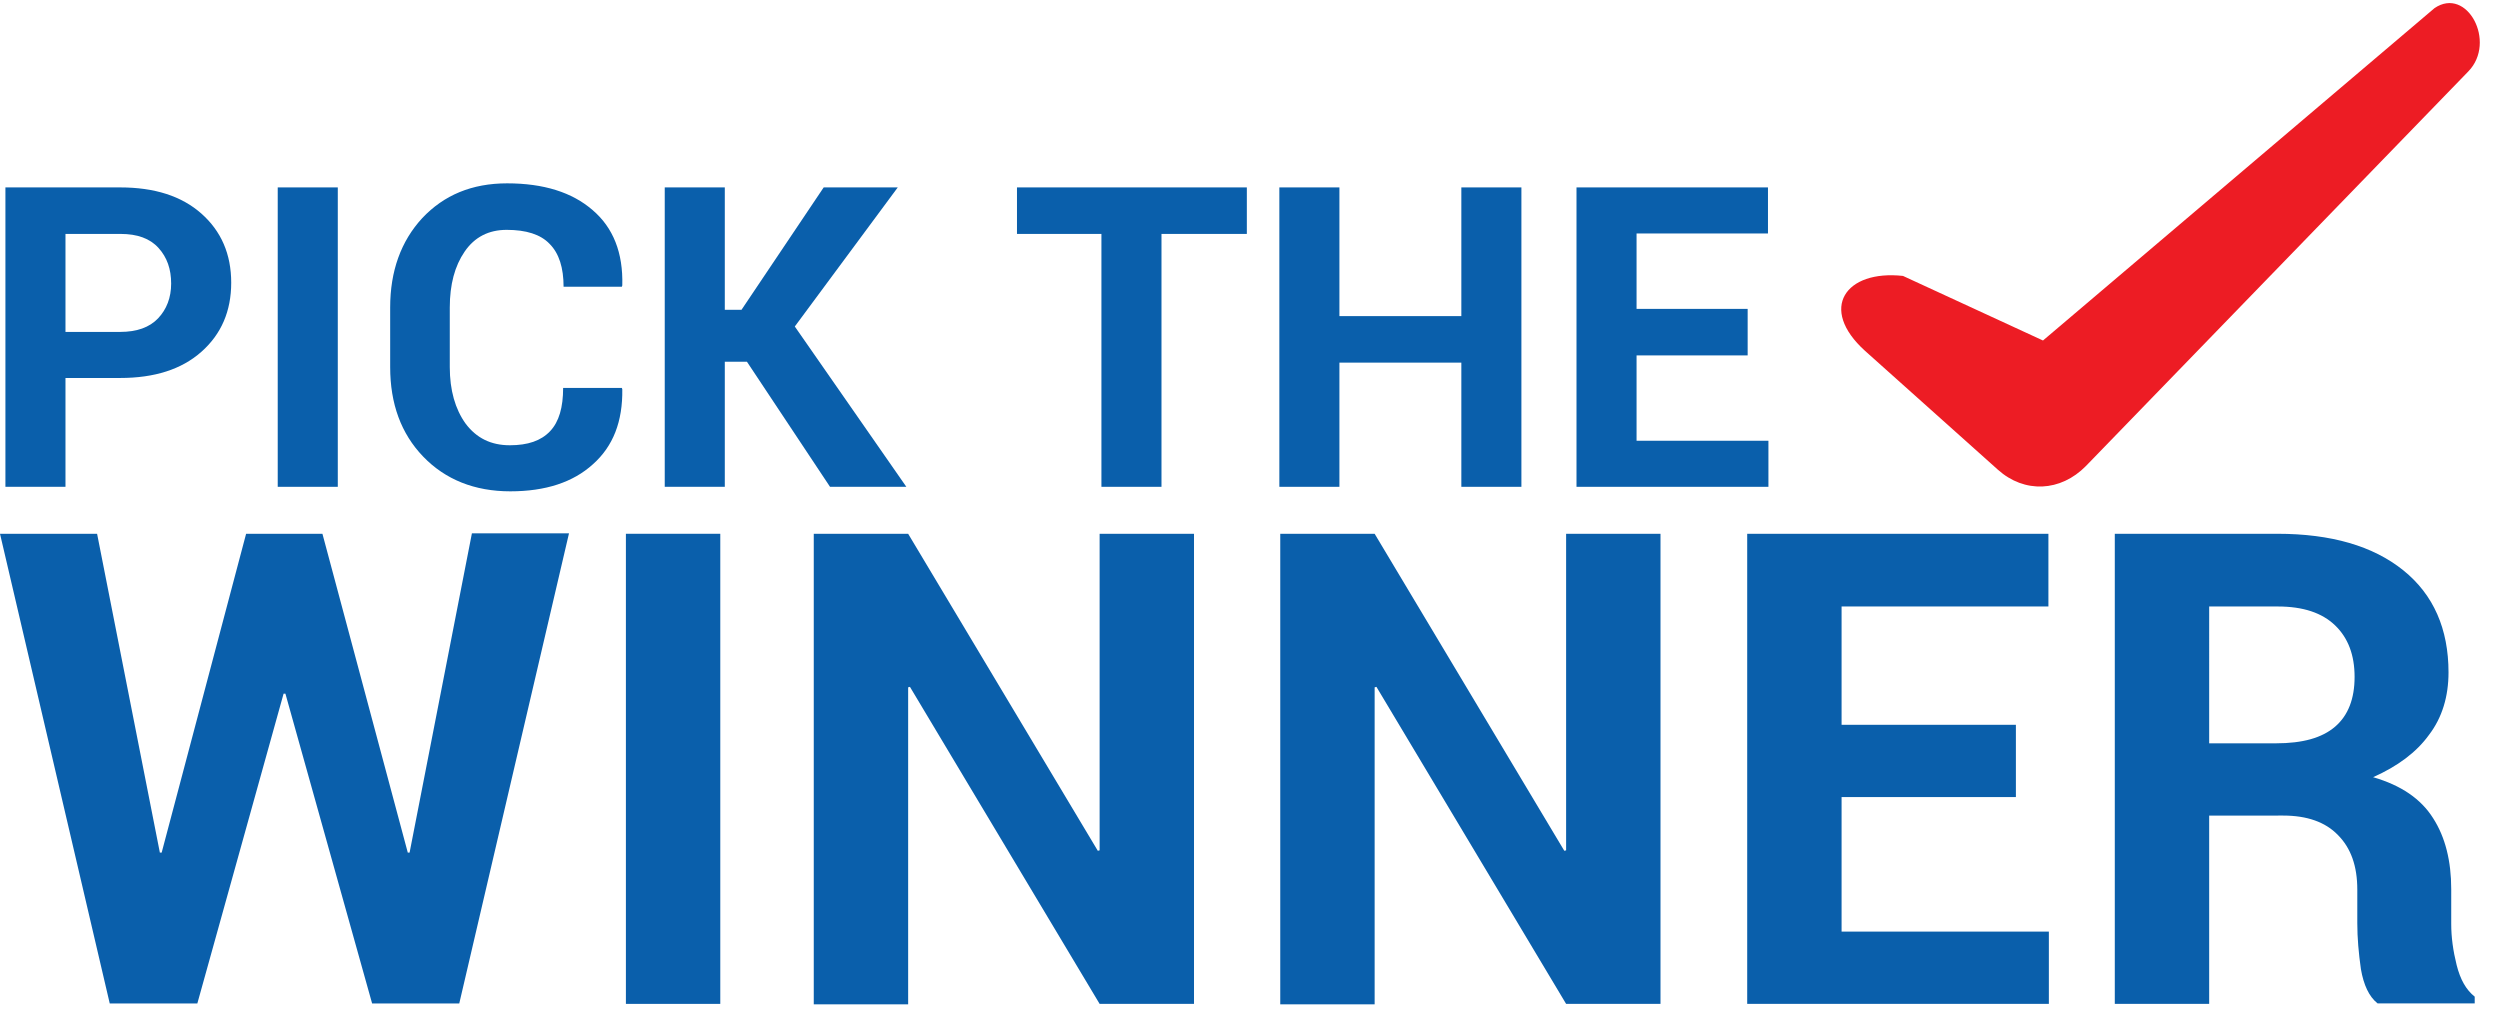 <?xml version="1.0" encoding="utf-8"?>
<!-- Generator: Adobe Illustrator 21.0.2, SVG Export Plug-In . SVG Version: 6.00 Build 0)  -->
<svg version="1.1" id="Layer_1" xmlns="http://www.w3.org/2000/svg" xmlns:xlink="http://www.w3.org/1999/xlink" x="0px" y="0px"
	 viewBox="0 0 553.6 224.5" style="enable-background:new 0 0 553.6 224.5;" xml:space="preserve">
<style type="text/css">
	.st0{fill:#0A5FAB;}
	.st1{fill:#ED1C24;}
</style>
<g>
	<g>
		<g>
			<path class="st0" d="M90.3,188.8h0.4l13.8-70.7h21.5l-24.3,104.1H82.4l-19.2-68.6h-0.4l-19.1,68.6H24.3L0,118.2h21.5l13.9,70.6
				h0.4l18.7-70.6h16.9L90.3,188.8z"/>
			<path class="st0" d="M159.5,222.3h-20.9V118.2h20.9V222.3z"/>
			<path class="st0" d="M264.4,222.3h-20.9l-42-70.2l-0.4,0.1v70.2h-20.9V118.2h20.9l42,70.2l0.4-0.1v-70.1h20.9V222.3z"/>
			<path class="st0" d="M367.7,222.3h-20.9l-42-70.2l-0.4,0.1v70.2h-20.9V118.2h20.9l42,70.2l0.4-0.1v-70.1h20.9V222.3z"/>
			<path class="st0" d="M446.4,176.5h-38.6v29.8h45.9v16h-66.8V118.2h66.7v16.1h-45.8v26.2h38.6V176.5z"/>
			<path class="st0" d="M489.2,180.7v41.6h-20.9V118.2h36c11.9,0,21.2,2.7,27.9,8.1c6.7,5.4,10,13,10,22.6c0,5.3-1.4,10-4.3,13.8
				c-2.8,3.9-7,7-12.4,9.4c6.2,1.8,10.6,4.8,13.3,9.1c2.7,4.2,4,9.5,4,15.7v7.7c0,2.9,0.4,5.9,1.2,9.1c0.8,3.2,2.1,5.5,4,7v1.5
				h-21.5c-1.9-1.5-3.1-4.1-3.7-7.6c-0.5-3.5-0.8-6.9-0.8-10.2v-7.4c0-5.2-1.4-9.2-4.3-12.1c-2.8-2.9-6.9-4.3-12.1-4.3H489.2z
				 M489.2,164.6H504c5.9,0,10.2-1.2,13.1-3.7c2.9-2.5,4.3-6.2,4.3-11c0-4.8-1.4-8.6-4.3-11.4c-2.9-2.8-7.1-4.2-12.7-4.2h-15.2
				V164.6z"/>
		</g>
	</g>
	<g>
		<path class="st0" d="M14.5,83.8v24H1.2V41.5h25.4c7.6,0,13.6,1.9,18,5.8c4.4,3.9,6.6,9,6.6,15.3c0,6.3-2.2,11.4-6.6,15.3
			c-4.4,3.9-10.4,5.8-18,5.8H14.5z M14.5,73.5h12.1c3.7,0,6.5-1,8.4-3c1.9-2,2.9-4.6,2.9-7.7c0-3.2-0.9-5.8-2.8-7.9
			c-1.9-2.1-4.7-3.1-8.4-3.1H14.5V73.5z"/>
		<path class="st0" d="M74.8,107.8H61.5V41.5h13.3V107.8z"/>
		<path class="st0" d="M137.7,85.9l0.1,0.3c0.1,7.1-2,12.6-6.5,16.6c-4.4,4-10.5,6-18.3,6c-7.9,0-14.4-2.6-19.3-7.7
			c-4.9-5.1-7.3-11.7-7.3-19.8V68.1c0-8.1,2.4-14.7,7.1-19.8c4.8-5.1,11-7.7,18.8-7.7c8.1,0,14.4,2,18.9,5.9
			c4.6,3.9,6.8,9.5,6.6,16.7l-0.1,0.3h-12.9c0-4.2-1-7.4-3.1-9.5c-2-2.1-5.2-3.1-9.5-3.1c-4,0-7.1,1.6-9.3,4.8
			c-2.2,3.2-3.3,7.3-3.3,12.4v13.2c0,5.1,1.2,9.3,3.5,12.5c2.4,3.2,5.6,4.8,9.8,4.8c4,0,6.9-1,8.9-3.1c2-2.1,2.9-5.3,2.9-9.6H137.7z
			"/>
		<path class="st0" d="M165.4,80.1h-4.9v27.7h-13.3V41.5h13.3v27.1h3.7l18.2-27.1h16.4L176,72.3l24.7,35.5h-16.9L165.4,80.1z"/>
		<path class="st0" d="M276.1,51.8h-18.9v56h-13.3v-56h-18.7V41.5h50.9V51.8z"/>
		<path class="st0" d="M336.9,107.8h-13.3V80.3h-27v27.5h-13.3V41.5h13.3V70h27V41.5h13.3V107.8z"/>
		<path class="st0" d="M387,78.7h-24.6v18.9h29.2v10.2h-42.5V41.5h42.4v10.2h-29.1v16.7H387V78.7z"/>
	</g>
	<path class="st1" d="M413,77.7l29.4,26.3c5.9,5.3,13.9,4.9,19.5-0.8l84.7-87.4c6.3-6.5-0.3-18.9-7.5-14l-86.7,73.6l-31-14.3
		C408.7,59.7,402.6,68.3,413,77.7z"/>
</g>
</svg>

